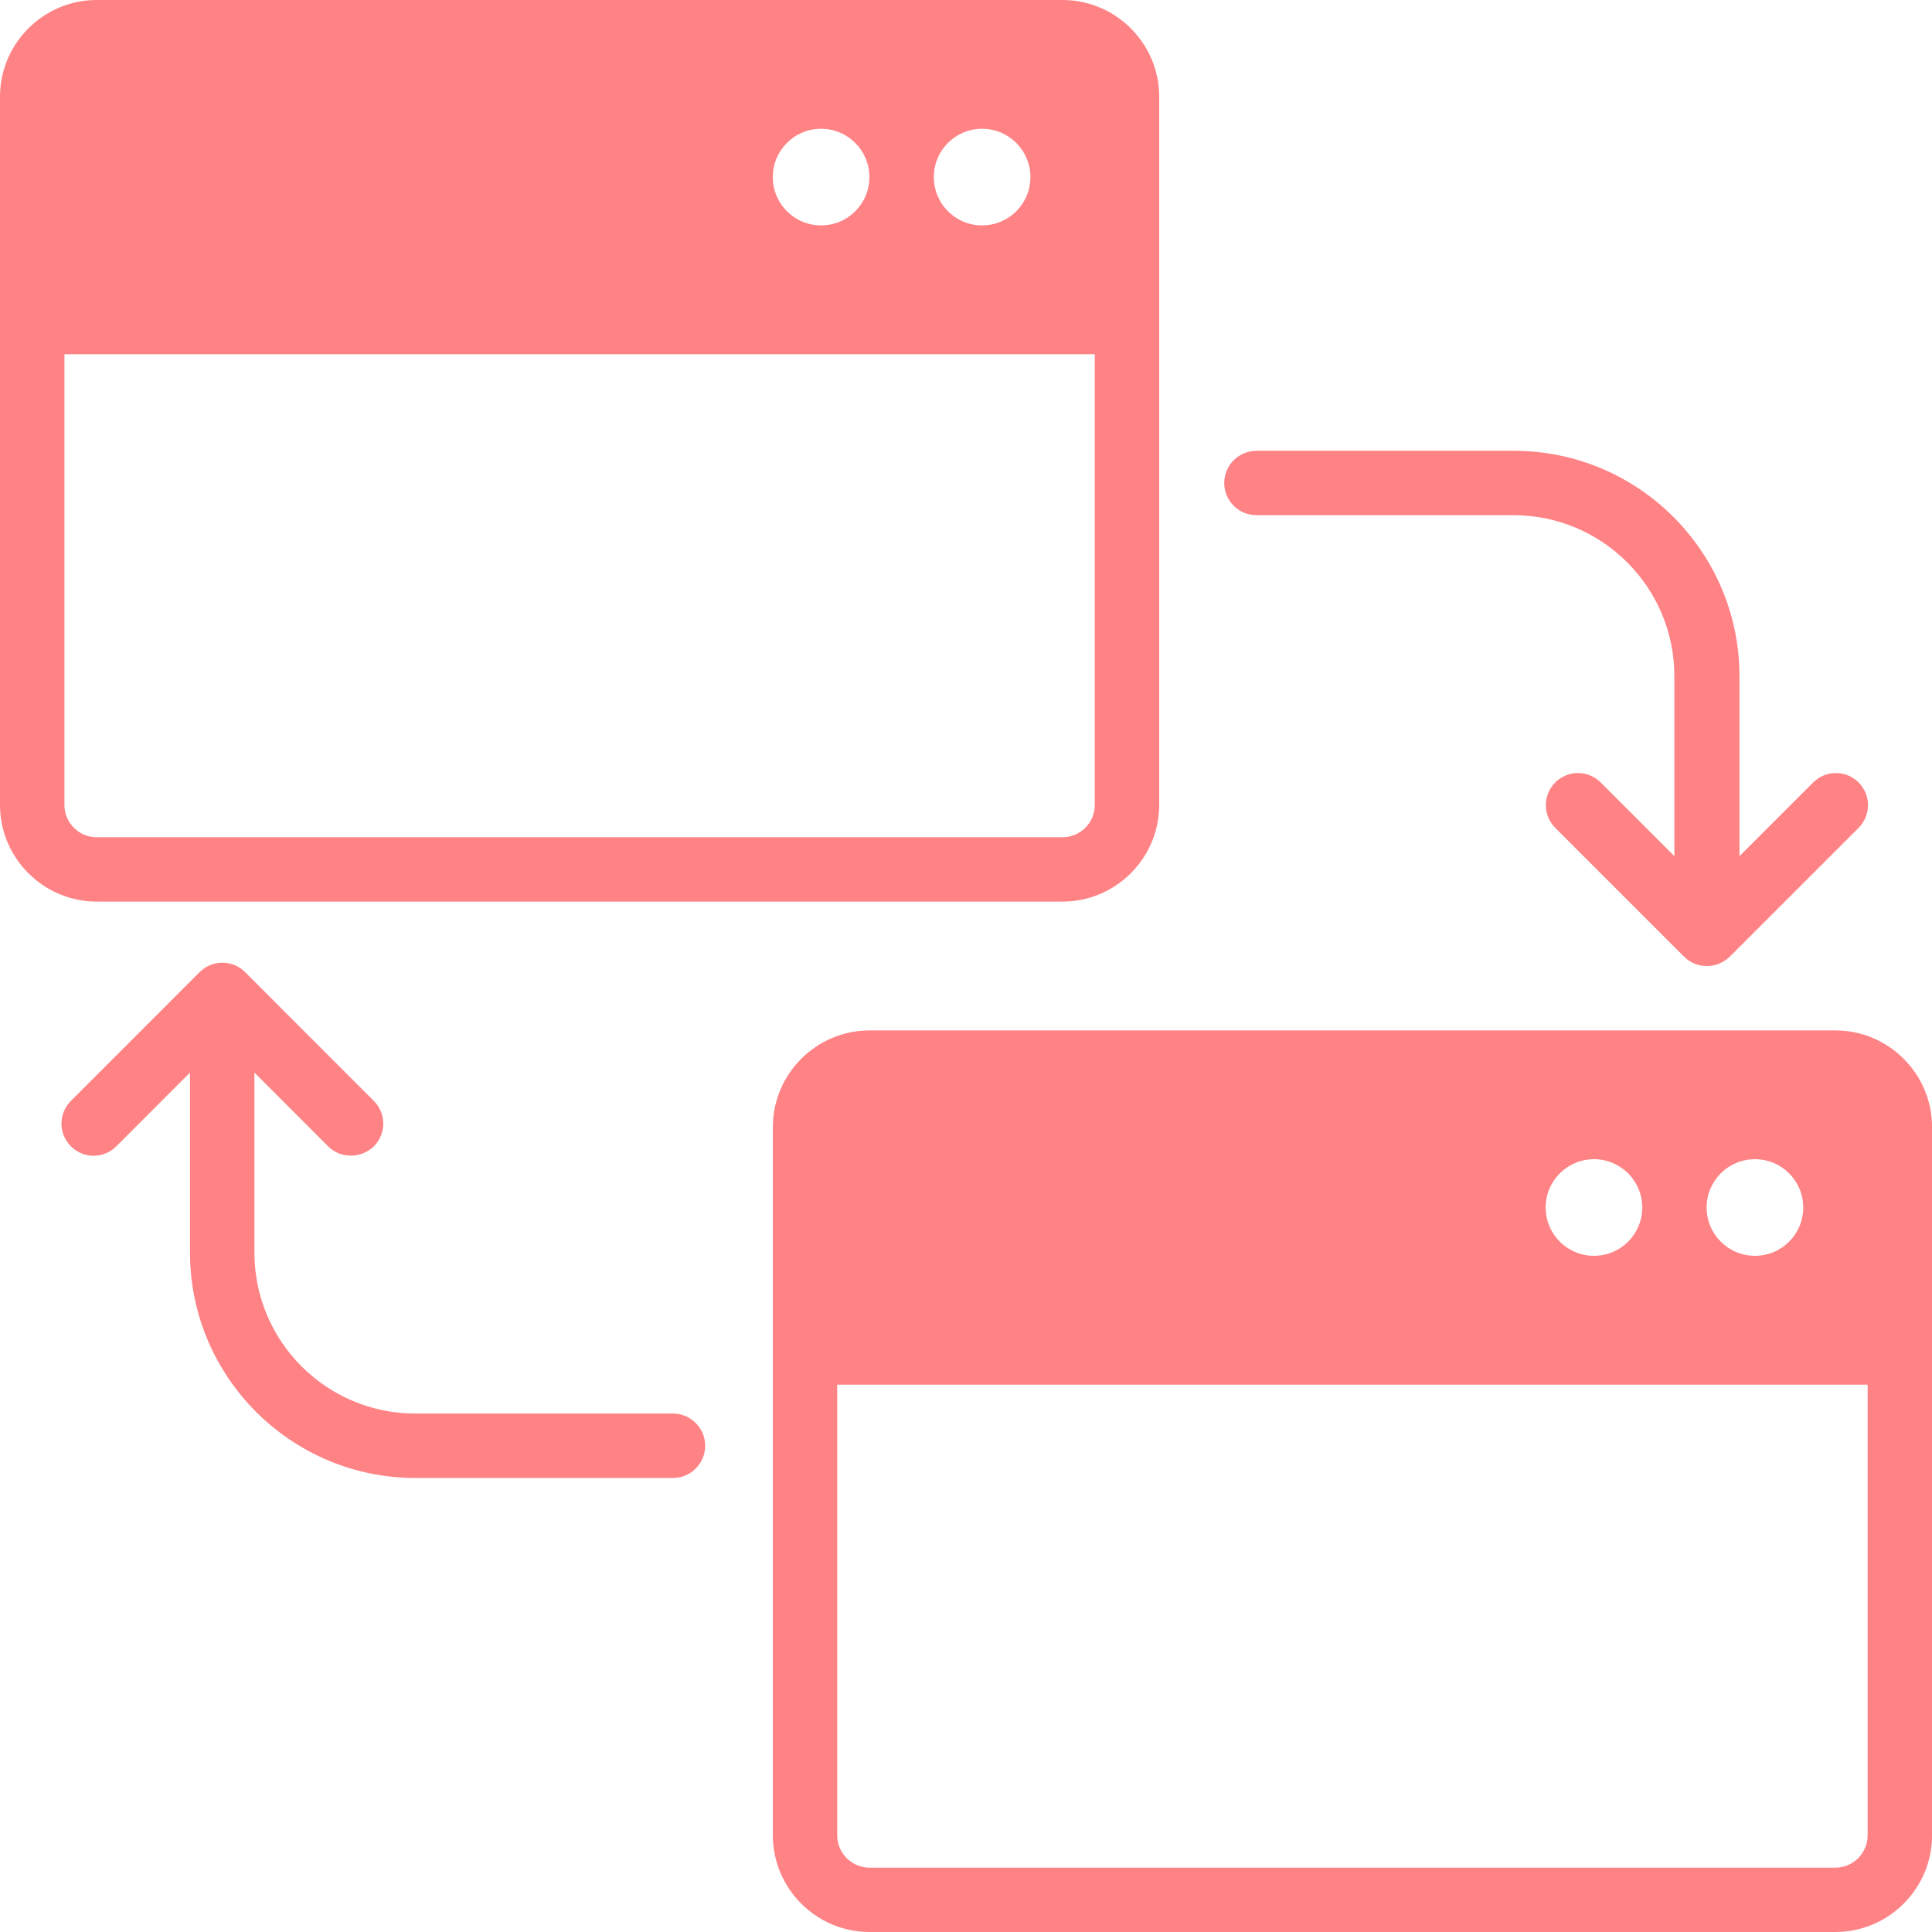 <svg width="32" height="32" viewBox="0 0 32 32" fill="none" xmlns="http://www.w3.org/2000/svg">
<path d="M20.8 8.533H25.067C26.539 8.533 27.733 9.728 27.733 11.2V14.181L26.512 12.96C26.304 12.752 25.968 12.752 25.76 12.96C25.552 13.168 25.552 13.504 25.76 13.712L27.893 15.845C28 15.952 28.133 16 28.272 16C28.411 16 28.544 15.947 28.651 15.845L30.784 13.712C30.992 13.504 30.992 13.168 30.784 12.96C30.576 12.752 30.24 12.752 30.032 12.96L28.811 14.181V11.2C28.811 9.141 27.136 7.467 25.077 7.467H20.811C20.517 7.467 20.277 7.707 20.277 8C20.277 8.293 20.517 8.533 20.811 8.533H20.8Z" fill="#FF8285"/>
<path d="M11.147 23.413H6.88C5.408 23.413 4.214 22.219 4.214 20.747V17.765L5.435 18.987C5.542 19.093 5.675 19.141 5.814 19.141C5.952 19.141 6.086 19.088 6.192 18.987C6.4 18.779 6.4 18.443 6.192 18.235L4.059 16.101C3.851 15.893 3.515 15.893 3.307 16.101L1.174 18.235C0.966 18.443 0.966 18.779 1.174 18.987C1.382 19.195 1.718 19.195 1.926 18.987L3.147 17.765V20.747C3.147 22.805 4.822 24.48 6.88 24.48H11.147C11.44 24.48 11.68 24.24 11.68 23.947C11.68 23.653 11.44 23.413 11.147 23.413Z" fill="#FF8285"/>
<path d="M17.6 0H1.6C0.72 0 0 0.72 0 1.6V13.333C0 14.213 0.72 14.933 1.6 14.933H17.6C18.48 14.933 19.2 14.213 19.2 13.333V1.6C19.2 0.72 18.48 0 17.6 0ZM16.267 2.133C16.709 2.133 17.067 2.491 17.067 2.933C17.067 3.376 16.709 3.733 16.267 3.733C15.824 3.733 15.467 3.376 15.467 2.933C15.467 2.491 15.824 2.133 16.267 2.133ZM13.6 2.133C14.043 2.133 14.4 2.491 14.4 2.933C14.4 3.376 14.043 3.733 13.6 3.733C13.157 3.733 12.8 3.376 12.8 2.933C12.8 2.491 13.157 2.133 13.6 2.133ZM18.133 13.333C18.133 13.627 17.893 13.867 17.6 13.867H1.6C1.307 13.867 1.067 13.627 1.067 13.333V5.867H18.133V13.333Z" fill="#FF8285"/>
<path d="M30.401 17.067H14.401C13.521 17.067 12.801 17.787 12.801 18.667V30.4C12.801 31.28 13.521 32 14.401 32H30.401C31.281 32 32.001 31.28 32.001 30.4V18.667C32.001 17.787 31.281 17.067 30.401 17.067ZM29.067 19.2C29.51 19.2 29.867 19.558 29.867 20C29.867 20.443 29.51 20.8 29.067 20.8C28.625 20.8 28.267 20.443 28.267 20C28.267 19.558 28.625 19.2 29.067 19.2ZM26.401 19.2C26.843 19.2 27.201 19.558 27.201 20C27.201 20.443 26.843 20.8 26.401 20.8C25.958 20.8 25.601 20.443 25.601 20C25.601 19.558 25.958 19.2 26.401 19.2ZM30.934 30.4C30.934 30.694 30.694 30.934 30.401 30.934H14.401C14.107 30.934 13.867 30.694 13.867 30.4V22.934H30.934V30.4Z" fill="#FF8285"/>
</svg>

